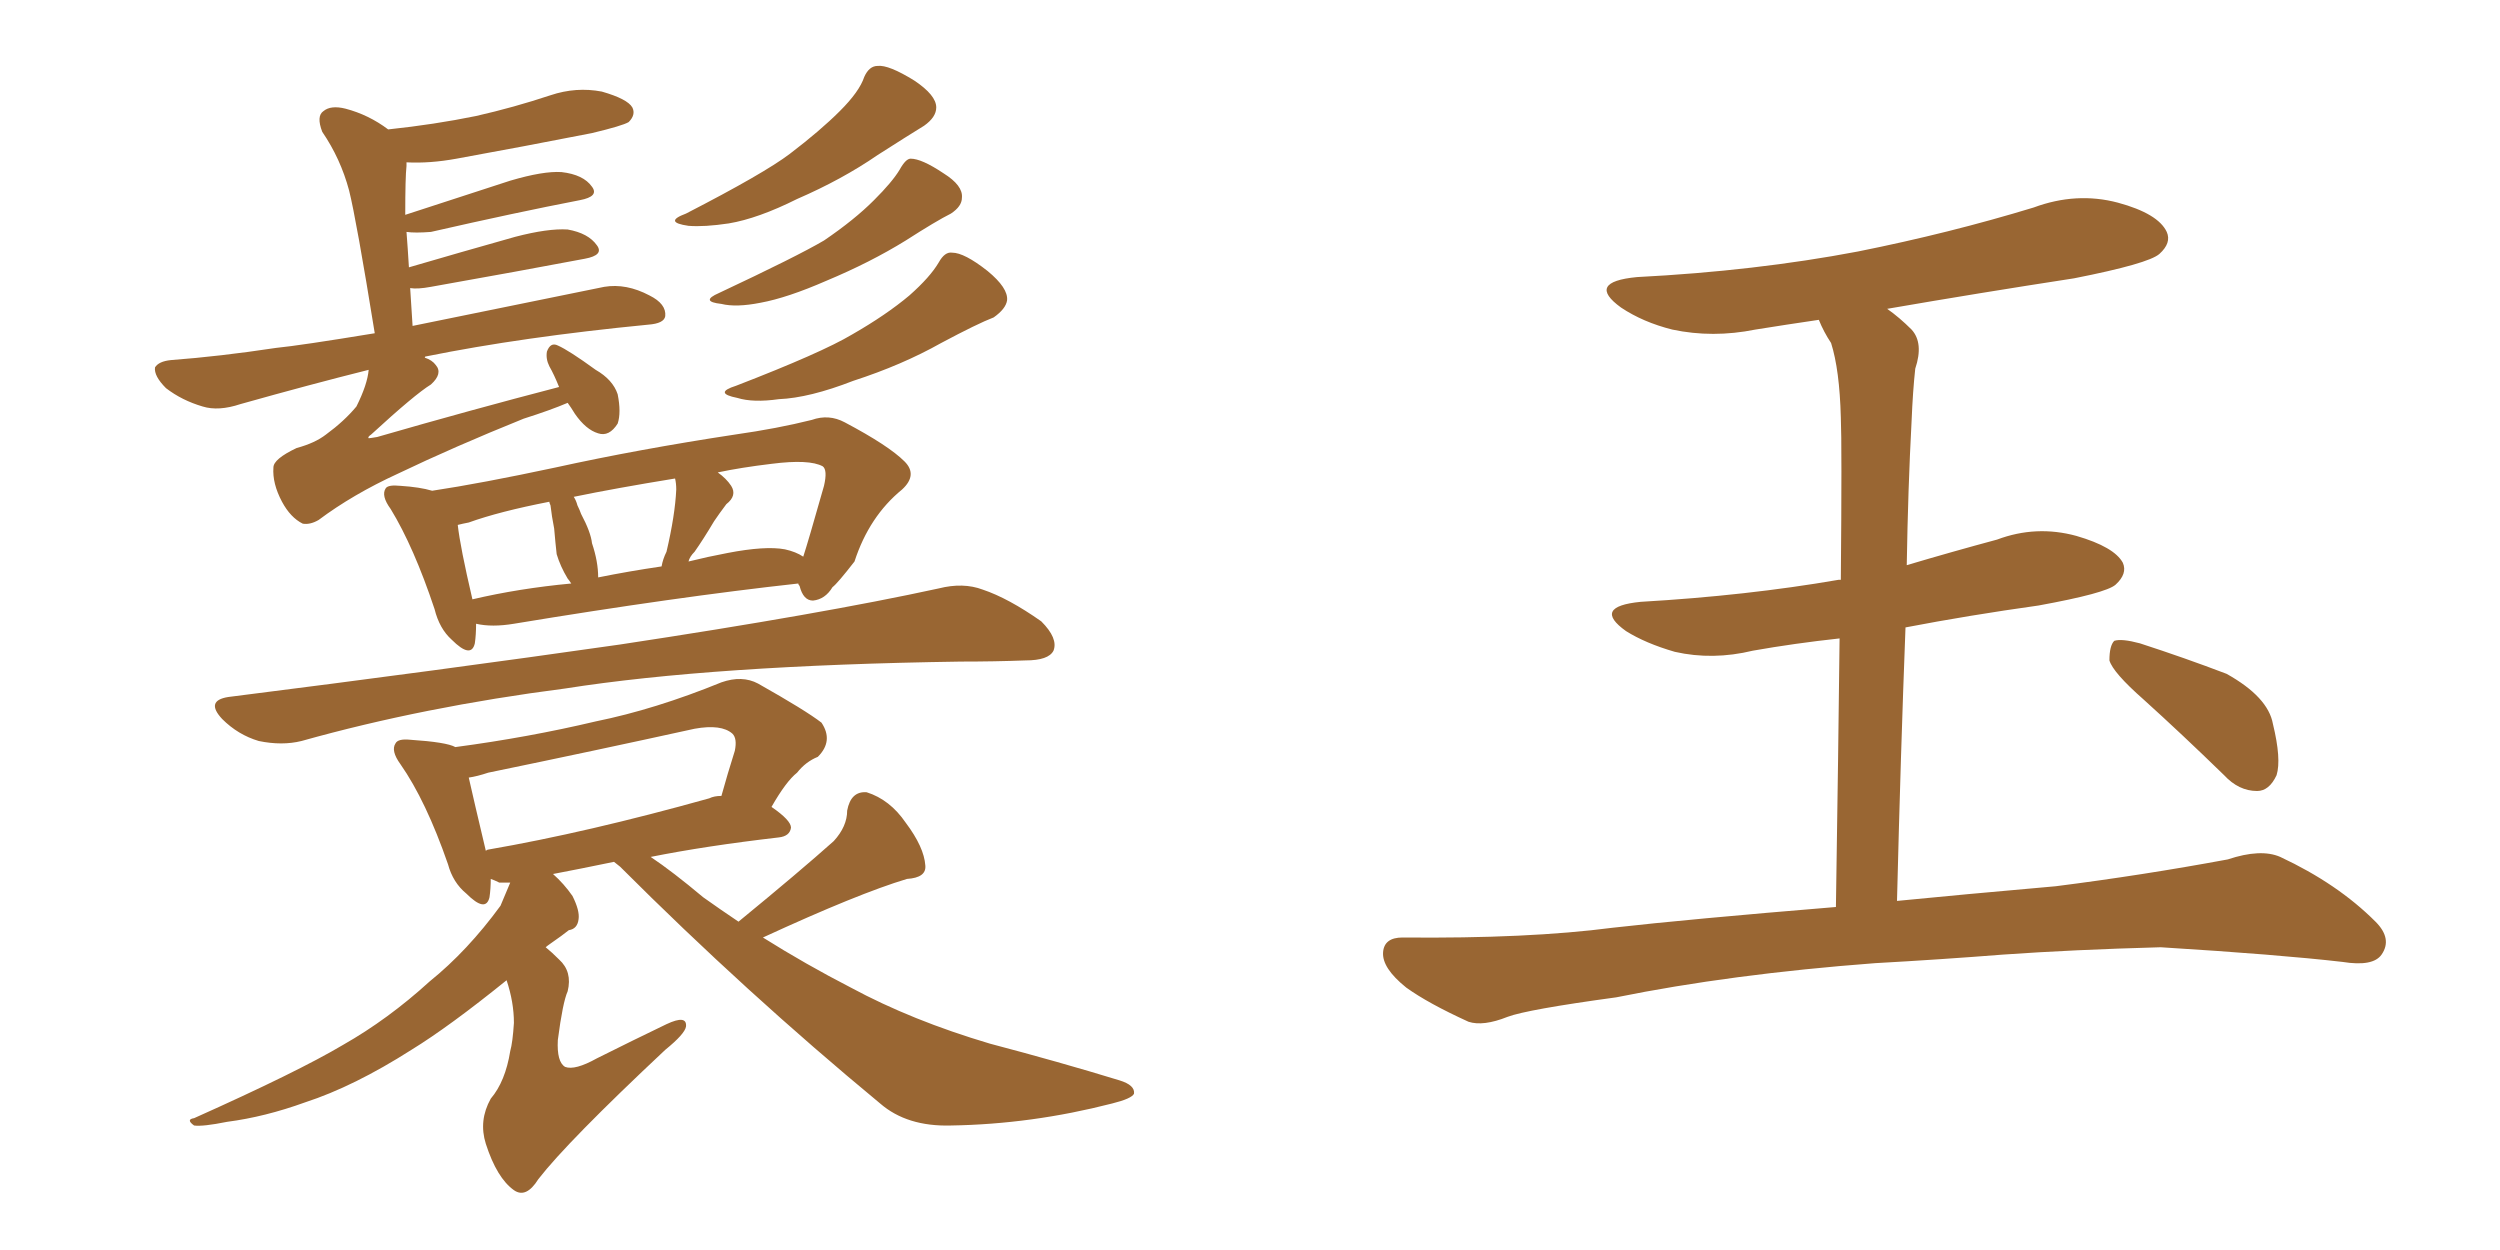 <svg xmlns="http://www.w3.org/2000/svg" xmlns:xlink="http://www.w3.org/1999/xlink" width="300" height="150"><path fill="#996633" padding="10" d="M57.13 74.85L57.13 74.85Q57.13 76.17 56.98 77.20L56.98 77.20Q56.54 79.10 54.20 76.76L54.20 76.76Q52.73 75.44 52.15 73.10L52.15 73.10Q49.66 65.63 46.88 61.08L46.88 61.08Q45.70 59.47 46.29 58.59L46.29 58.59Q46.58 58.15 48.05 58.30L48.05 58.30Q50.39 58.45 51.86 58.89L51.86 58.89Q57.71 58.01 66.65 56.10L66.65 56.10Q76.61 53.91 88.18 52.15L88.18 52.15Q93.31 51.42 97.41 50.39L97.41 50.39Q99.46 49.66 101.37 50.68L101.37 50.68Q106.64 53.47 108.54 55.37L108.54 55.37Q110.16 56.98 108.25 58.74L108.25 58.74Q104.30 61.96 102.54 67.38L102.54 67.38Q100.49 70.02 99.90 70.46L99.90 70.46Q99.02 71.92 97.56 72.07L97.56 72.07Q96.39 72.07 95.95 70.31L95.95 70.31Q95.80 70.17 95.80 70.02L95.80 70.02Q81.15 71.63 61.67 74.85L61.67 74.85Q59.03 75.29 57.13 74.85ZM94.19 65.92L94.19 65.92Q95.51 66.21 96.39 66.80L96.39 66.80Q96.97 65.04 98.88 58.30L98.88 58.30Q99.32 56.40 98.73 55.96L98.73 55.96Q97.12 55.08 92.58 55.66L92.58 55.66Q88.92 56.10 86.13 56.69L86.13 56.69Q87.16 57.42 87.74 58.30L87.74 58.30Q88.48 59.47 87.16 60.50L87.16 60.50Q86.28 61.67 85.69 62.55L85.69 62.55Q84.38 64.75 83.35 66.21L83.35 66.21Q82.76 66.80 82.62 67.38L82.62 67.38Q84.96 66.80 87.30 66.36L87.30 66.36Q91.85 65.48 94.19 65.92ZM71.78 69.29L71.78 69.29Q75.44 68.55 79.39 67.97L79.39 67.97Q79.54 67.09 79.98 66.21L79.98 66.21Q81.01 61.82 81.15 58.74L81.15 58.74Q81.15 58.01 81.01 57.42L81.01 57.42Q73.83 58.59 68.85 59.62L68.85 59.62Q69.14 60.06 69.29 60.64L69.29 60.64Q69.58 61.23 69.73 61.67L69.73 61.67Q70.90 63.87 71.04 65.19L71.04 65.19Q71.78 67.38 71.78 69.29ZM56.69 71.92L56.69 71.92Q62.26 70.61 68.55 70.02L68.55 70.02Q68.26 69.58 68.12 69.43L68.12 69.43Q67.24 67.97 66.80 66.50L66.80 66.50Q66.65 65.19 66.50 63.43L66.50 63.43Q66.21 61.96 66.06 60.64L66.06 60.64Q65.92 60.35 65.92 60.21L65.92 60.21Q59.91 61.38 56.25 62.70L56.25 62.70Q55.52 62.84 54.93 62.99L54.93 62.99Q55.22 65.63 56.69 71.92ZM27.39 83.64L27.39 83.64Q52.88 80.42 74.41 77.34L74.41 77.34Q98.58 73.68 112.65 70.61L112.65 70.61Q115.58 69.87 117.92 70.75L117.92 70.75Q121.00 71.78 124.95 74.56L124.95 74.56Q127.00 76.61 126.42 78.08L126.42 78.08Q125.83 79.25 123.05 79.25L123.05 79.25Q119.38 79.39 115.28 79.39L115.28 79.39Q85.55 79.83 67.82 82.62L67.82 82.62Q50.83 84.81 36.18 88.92L36.18 88.92Q33.84 89.50 31.05 88.92L31.05 88.92Q28.56 88.18 26.66 86.28L26.66 86.28Q24.61 84.08 27.39 83.64ZM66.36 104.88L66.36 104.88Q67.68 106.05 68.70 107.52L68.70 107.52Q69.58 109.28 69.43 110.30L69.43 110.30Q69.29 111.47 68.26 111.62L68.26 111.62Q67.53 112.21 66.06 113.23L66.06 113.23Q65.63 113.53 65.48 113.67L65.48 113.67Q66.21 114.26 67.09 115.14L67.09 115.14Q68.70 116.60 68.12 118.95L68.12 118.95Q67.53 120.26 66.94 124.80L66.94 124.80Q66.80 127.44 67.82 128.03L67.82 128.03Q68.99 128.47 71.63 127.00L71.63 127.00Q76.03 124.80 79.98 122.90L79.98 122.90Q82.47 121.73 82.32 123.19L82.32 123.19Q82.18 124.07 79.83 125.98L79.83 125.98Q68.12 136.96 64.60 141.50L64.60 141.50Q63.13 143.85 61.67 142.82L61.67 142.82Q59.62 141.36 58.30 137.26L58.30 137.26Q57.42 134.47 58.89 131.84L58.89 131.84Q60.64 129.79 61.23 126.12L61.23 126.12Q61.52 125.10 61.67 122.75L61.67 122.75Q61.67 120.26 60.79 117.63L60.79 117.63Q53.91 123.19 49.37 125.98L49.37 125.98Q42.48 130.37 36.62 132.28L36.62 132.28Q31.79 134.03 27.25 134.62L27.25 134.62Q24.32 135.21 23.29 135.06L23.29 135.06Q22.27 134.33 23.29 134.18L23.29 134.18Q35.74 128.61 41.16 125.39L41.16 125.39Q46.58 122.31 51.56 117.77L51.56 117.77Q56.10 114.11 60.06 108.69L60.06 108.69Q60.79 106.93 61.23 105.91L61.23 105.91Q60.50 105.91 59.91 105.91L59.91 105.91Q59.33 105.62 58.89 105.47L58.89 105.47Q58.89 106.64 58.74 107.67L58.74 107.67Q58.30 109.57 55.96 107.23L55.96 107.23Q54.35 105.91 53.76 103.71L53.76 103.71Q51.12 96.09 48.05 91.70L48.05 91.70Q46.88 90.09 47.46 89.21L47.46 89.21Q47.75 88.62 49.22 88.77L49.22 88.77Q53.61 89.06 54.64 89.65L54.64 89.65Q63.43 88.48 71.48 86.57L71.48 86.57Q78.66 85.11 86.57 81.88L86.57 81.88Q89.06 81.01 90.97 82.03L90.97 82.03Q96.68 85.25 98.58 86.72L98.58 86.72Q100.05 88.92 98.14 90.82L98.14 90.82Q96.68 91.41 95.65 92.72L95.65 92.72Q94.34 93.75 92.58 96.83L92.58 96.83Q94.92 98.44 94.92 99.32L94.92 99.32Q94.78 100.34 93.46 100.49L93.46 100.49Q84.67 101.51 78.08 102.83L78.08 102.83Q80.71 104.59 84.38 107.67L84.38 107.67Q86.43 109.13 88.62 110.60L88.62 110.60Q95.95 104.59 100.05 100.93L100.05 100.93Q101.66 99.17 101.66 97.27L101.66 97.27Q102.10 94.92 104.00 95.07L104.00 95.07Q106.79 95.95 108.69 98.73L108.69 98.73Q110.89 101.66 111.04 103.86L111.04 103.86Q111.18 105.32 108.84 105.47L108.84 105.47Q102.98 107.23 91.55 112.50L91.55 112.50Q96.68 115.72 102.10 118.51L102.10 118.51Q109.42 122.46 118.80 125.24L118.80 125.24Q127.15 127.44 134.33 129.64L134.33 129.64Q136.23 130.22 136.08 131.25L136.08 131.25Q135.79 131.84 133.45 132.42L133.45 132.42Q123.78 134.91 114.11 135.06L114.11 135.06Q108.84 135.21 105.62 132.42L105.62 132.42Q89.50 119.09 74.41 104.00L74.41 104.00Q73.83 103.56 73.68 103.42L73.68 103.42Q69.43 104.30 66.36 104.88ZM85.11 95.80L85.11 95.80Q85.69 95.51 86.57 95.51L86.57 95.51Q87.30 92.87 88.18 90.09L88.18 90.09Q88.48 88.62 87.89 88.04L87.89 88.04Q86.57 86.87 83.35 87.45L83.35 87.45Q71.34 90.09 58.59 92.72L58.59 92.72Q57.28 93.16 56.25 93.31L56.25 93.31Q56.84 95.95 58.30 102.10L58.30 102.10Q58.45 101.95 58.59 101.95L58.59 101.95Q70.46 99.90 85.11 95.80ZM68.12 48.34L68.12 48.34Q66.06 49.22 62.84 50.24L62.84 50.24Q54.49 53.61 47.75 56.84L47.75 56.84Q42.33 59.33 38.23 62.40L38.23 62.40Q37.21 62.99 36.33 62.84L36.33 62.84Q34.86 62.11 33.84 60.21L33.84 60.21Q32.67 58.01 32.81 56.10L32.81 56.10Q32.81 55.08 35.60 53.76L35.60 53.76Q37.79 53.17 39.11 52.15L39.11 52.15Q41.31 50.54 42.77 48.78L42.77 48.78Q44.09 46.14 44.24 44.38L44.24 44.38Q37.21 46.14 28.86 48.49L28.86 48.49Q26.22 49.37 24.32 48.78L24.32 48.78Q21.83 48.05 19.92 46.58L19.92 46.58Q18.46 45.12 18.60 44.09L18.60 44.09Q19.04 43.36 20.51 43.21L20.51 43.21Q26.37 42.77 33.11 41.75L33.11 41.75Q36.04 41.46 44.97 39.99L44.97 39.99Q42.77 26.37 41.89 22.85L41.89 22.85Q40.87 19.04 38.67 15.82L38.67 15.82Q37.94 13.92 38.82 13.33L38.82 13.33Q39.70 12.60 41.46 13.04L41.46 13.04Q44.24 13.77 46.58 15.53L46.58 15.53Q52.15 14.94 57.13 13.92L57.13 13.92Q61.67 12.89 66.06 11.43L66.06 11.43Q69.14 10.40 72.22 10.99L72.22 10.99Q75.29 11.87 75.88 12.89L75.88 12.89Q76.32 13.77 75.44 14.65L75.44 14.65Q74.71 15.09 71.04 15.97L71.04 15.97Q62.84 17.58 54.79 19.04L54.79 19.04Q51.56 19.63 48.78 19.48L48.78 19.48Q48.78 19.78 48.78 19.92L48.78 19.92Q48.63 21.24 48.63 25.78L48.63 25.78Q54.49 23.88 61.23 21.68L61.23 21.68Q65.19 20.51 67.38 20.65L67.38 20.65Q70.02 20.95 71.04 22.41L71.04 22.41Q71.92 23.58 69.58 24.02L69.58 24.02Q61.96 25.49 51.71 27.83L51.71 27.83Q49.80 27.98 48.78 27.83L48.78 27.83Q48.93 29.74 49.07 32.08L49.07 32.08Q55.08 30.32 61.82 28.42L61.82 28.42Q65.77 27.39 68.12 27.54L68.12 27.54Q70.61 27.98 71.63 29.44L71.63 29.44Q72.51 30.62 70.17 31.05L70.17 31.05Q62.40 32.52 51.71 34.42L51.71 34.42Q50.10 34.72 49.22 34.57L49.22 34.57Q49.37 36.77 49.51 39.11L49.51 39.11Q58.74 37.21 72.51 34.42L72.51 34.42Q75.15 33.98 77.93 35.45L77.93 35.45Q79.98 36.47 79.83 37.94L79.83 37.94Q79.69 38.82 77.78 38.96L77.78 38.96Q62.70 40.43 51.12 42.77L51.12 42.77Q50.98 42.77 50.98 42.92L50.98 42.92Q51.86 43.21 52.29 43.80L52.29 43.80Q53.17 44.82 51.71 46.14L51.71 46.14Q49.80 47.31 44.53 52.15L44.53 52.15Q44.09 52.44 44.24 52.59L44.24 52.59Q44.38 52.59 45.26 52.44L45.26 52.44Q56.40 49.22 67.09 46.44L67.09 46.44Q66.50 44.97 65.92 43.95L65.92 43.95Q65.48 43.07 65.63 42.19L65.63 42.19Q66.06 41.02 66.94 41.46L66.94 41.46Q68.26 42.04 71.48 44.38L71.48 44.38Q73.54 45.56 74.12 47.31L74.12 47.31Q74.56 49.51 74.12 50.83L74.12 50.83Q73.10 52.44 71.78 52.00L71.78 52.00Q70.31 51.56 68.99 49.66L68.99 49.66Q68.55 48.93 68.12 48.34ZM103.71 9.23L103.71 9.23Q104.30 7.91 105.32 7.91L105.32 7.91Q106.64 7.76 109.72 9.67L109.72 9.67Q112.35 11.43 112.35 12.89L112.35 12.89Q112.35 14.06 110.89 15.09L110.89 15.09Q108.98 16.26 105.32 18.60L105.32 18.60Q101.07 21.53 95.65 23.88L95.65 23.88Q90.97 26.22 87.45 26.81L87.45 26.81Q84.52 27.25 82.62 27.10L82.62 27.10Q79.54 26.66 82.32 25.63L82.32 25.63Q91.70 20.80 94.78 18.46L94.78 18.46Q98.44 15.67 100.78 13.33L100.78 13.33Q103.13 10.99 103.71 9.23ZM107.96 20.36L107.96 20.36Q108.69 19.04 109.28 19.04L109.28 19.04Q110.60 19.04 113.23 20.80L113.23 20.80Q115.58 22.27 115.43 23.73L115.43 23.73Q115.43 24.76 114.11 25.63L114.11 25.63Q112.35 26.51 108.69 28.86L108.69 28.86Q104.44 31.49 99.17 33.69L99.17 33.69Q94.48 35.74 91.26 36.33L91.26 36.33Q88.33 36.91 86.57 36.47L86.57 36.47Q83.94 36.18 86.28 35.16L86.28 35.16Q95.65 30.76 98.88 28.86L98.88 28.86Q102.54 26.37 104.88 24.02L104.88 24.02Q107.08 21.83 107.96 20.36ZM112.65 31.49L112.65 31.49L112.65 31.49Q113.38 30.18 114.26 30.32L114.26 30.32Q115.72 30.32 118.51 32.52L118.51 32.52Q121.00 34.57 120.85 36.04L120.85 36.04Q120.70 37.06 119.24 38.09L119.24 38.09Q117.33 38.82 112.94 41.16L112.94 41.16Q108.25 43.80 102.39 45.70L102.39 45.70Q97.12 47.75 93.46 47.90L93.46 47.90Q90.38 48.34 88.48 47.75L88.48 47.75Q85.55 47.17 88.33 46.29L88.33 46.29Q98.58 42.33 102.25 40.14L102.25 40.14Q106.35 37.79 109.13 35.45L109.13 35.45Q111.62 33.25 112.65 31.49ZM225 115.58L225 115.58Q207.71 116.89 193.95 119.68L193.95 119.68Q183.25 121.14 180.91 122.02L180.91 122.02Q177.98 123.19 176.22 122.61L176.22 122.61Q171.39 120.41 168.75 118.51L168.75 118.51Q165.82 116.16 165.97 114.26L165.97 114.26Q166.11 112.50 168.31 112.50L168.31 112.50Q183.40 112.65 193.51 111.33L193.51 111.33Q202.59 110.30 220.31 108.84L220.31 108.84Q220.61 89.50 220.75 76.61L220.75 76.61Q215.33 77.20 210.35 78.08L210.35 78.08Q205.52 79.25 200.98 78.22L200.98 78.22Q197.46 77.20 195.12 75.73L195.12 75.73Q191.02 72.80 196.88 72.22L196.88 72.22Q209.62 71.48 220.61 69.58L220.61 69.58Q220.75 69.58 220.90 69.58L220.90 69.58Q221.04 53.32 220.90 50.10L220.90 50.10Q220.75 44.38 219.73 41.16L219.73 41.16Q218.85 39.84 218.26 38.38L218.26 38.38Q214.31 38.96 210.64 39.55L210.64 39.55Q205.52 40.58 200.68 39.55L200.68 39.55Q197.17 38.67 194.53 36.91L194.53 36.91Q190.28 33.84 196.44 33.25L196.44 33.25Q210.64 32.52 222.95 30.18L222.95 30.18Q233.94 27.98 244.04 24.90L244.04 24.90Q249.17 23.00 254.15 24.32L254.15 24.32Q258.98 25.63 260.01 27.83L260.01 27.83Q260.60 29.15 259.13 30.47L259.13 30.47Q257.81 31.64 248.88 33.40L248.88 33.40Q237.45 35.16 226.46 37.06L226.46 37.06Q227.93 38.09 229.39 39.55L229.39 39.55Q230.86 41.16 229.83 44.24L229.83 44.24Q229.54 46.88 229.39 50.54L229.39 50.54Q228.96 58.59 228.81 67.82L228.81 67.82Q234.23 66.21 239.65 64.75L239.65 64.75Q244.34 62.99 249.17 64.31L249.17 64.31Q253.71 65.63 254.74 67.53L254.74 67.53Q255.32 68.85 253.86 70.17L253.86 70.17Q252.69 71.19 244.63 72.66L244.63 72.66Q236.28 73.83 228.66 75.29L228.66 75.29Q228.08 90.38 227.64 108.11L227.64 108.11Q235.11 107.37 246.68 106.35L246.68 106.35Q257.08 105.03 267.33 103.13L267.33 103.13Q271.29 101.81 273.63 102.83L273.63 102.83Q280.52 106.05 285.06 110.60L285.06 110.60Q287.11 112.65 285.79 114.55L285.79 114.55Q284.77 116.02 281.10 115.43L281.10 115.43Q273.49 114.55 259.28 113.67L259.28 113.67Q248.73 113.96 240.38 114.55L240.38 114.55Q232.91 115.14 225 115.58ZM257.23 83.94L257.23 83.94L257.23 83.94Q253.56 80.71 253.13 79.25L253.13 79.25Q253.13 77.49 253.71 76.90L253.71 76.90Q254.59 76.61 256.79 77.20L256.79 77.20Q262.21 78.96 267.19 80.86L267.19 80.86Q272.17 83.64 272.75 86.87L272.75 86.87Q273.78 91.11 273.19 93.02L273.19 93.02Q272.31 94.92 270.85 94.92L270.85 94.92Q268.65 94.92 266.89 93.02L266.89 93.02Q261.77 88.04 257.23 83.94Z"/></svg>